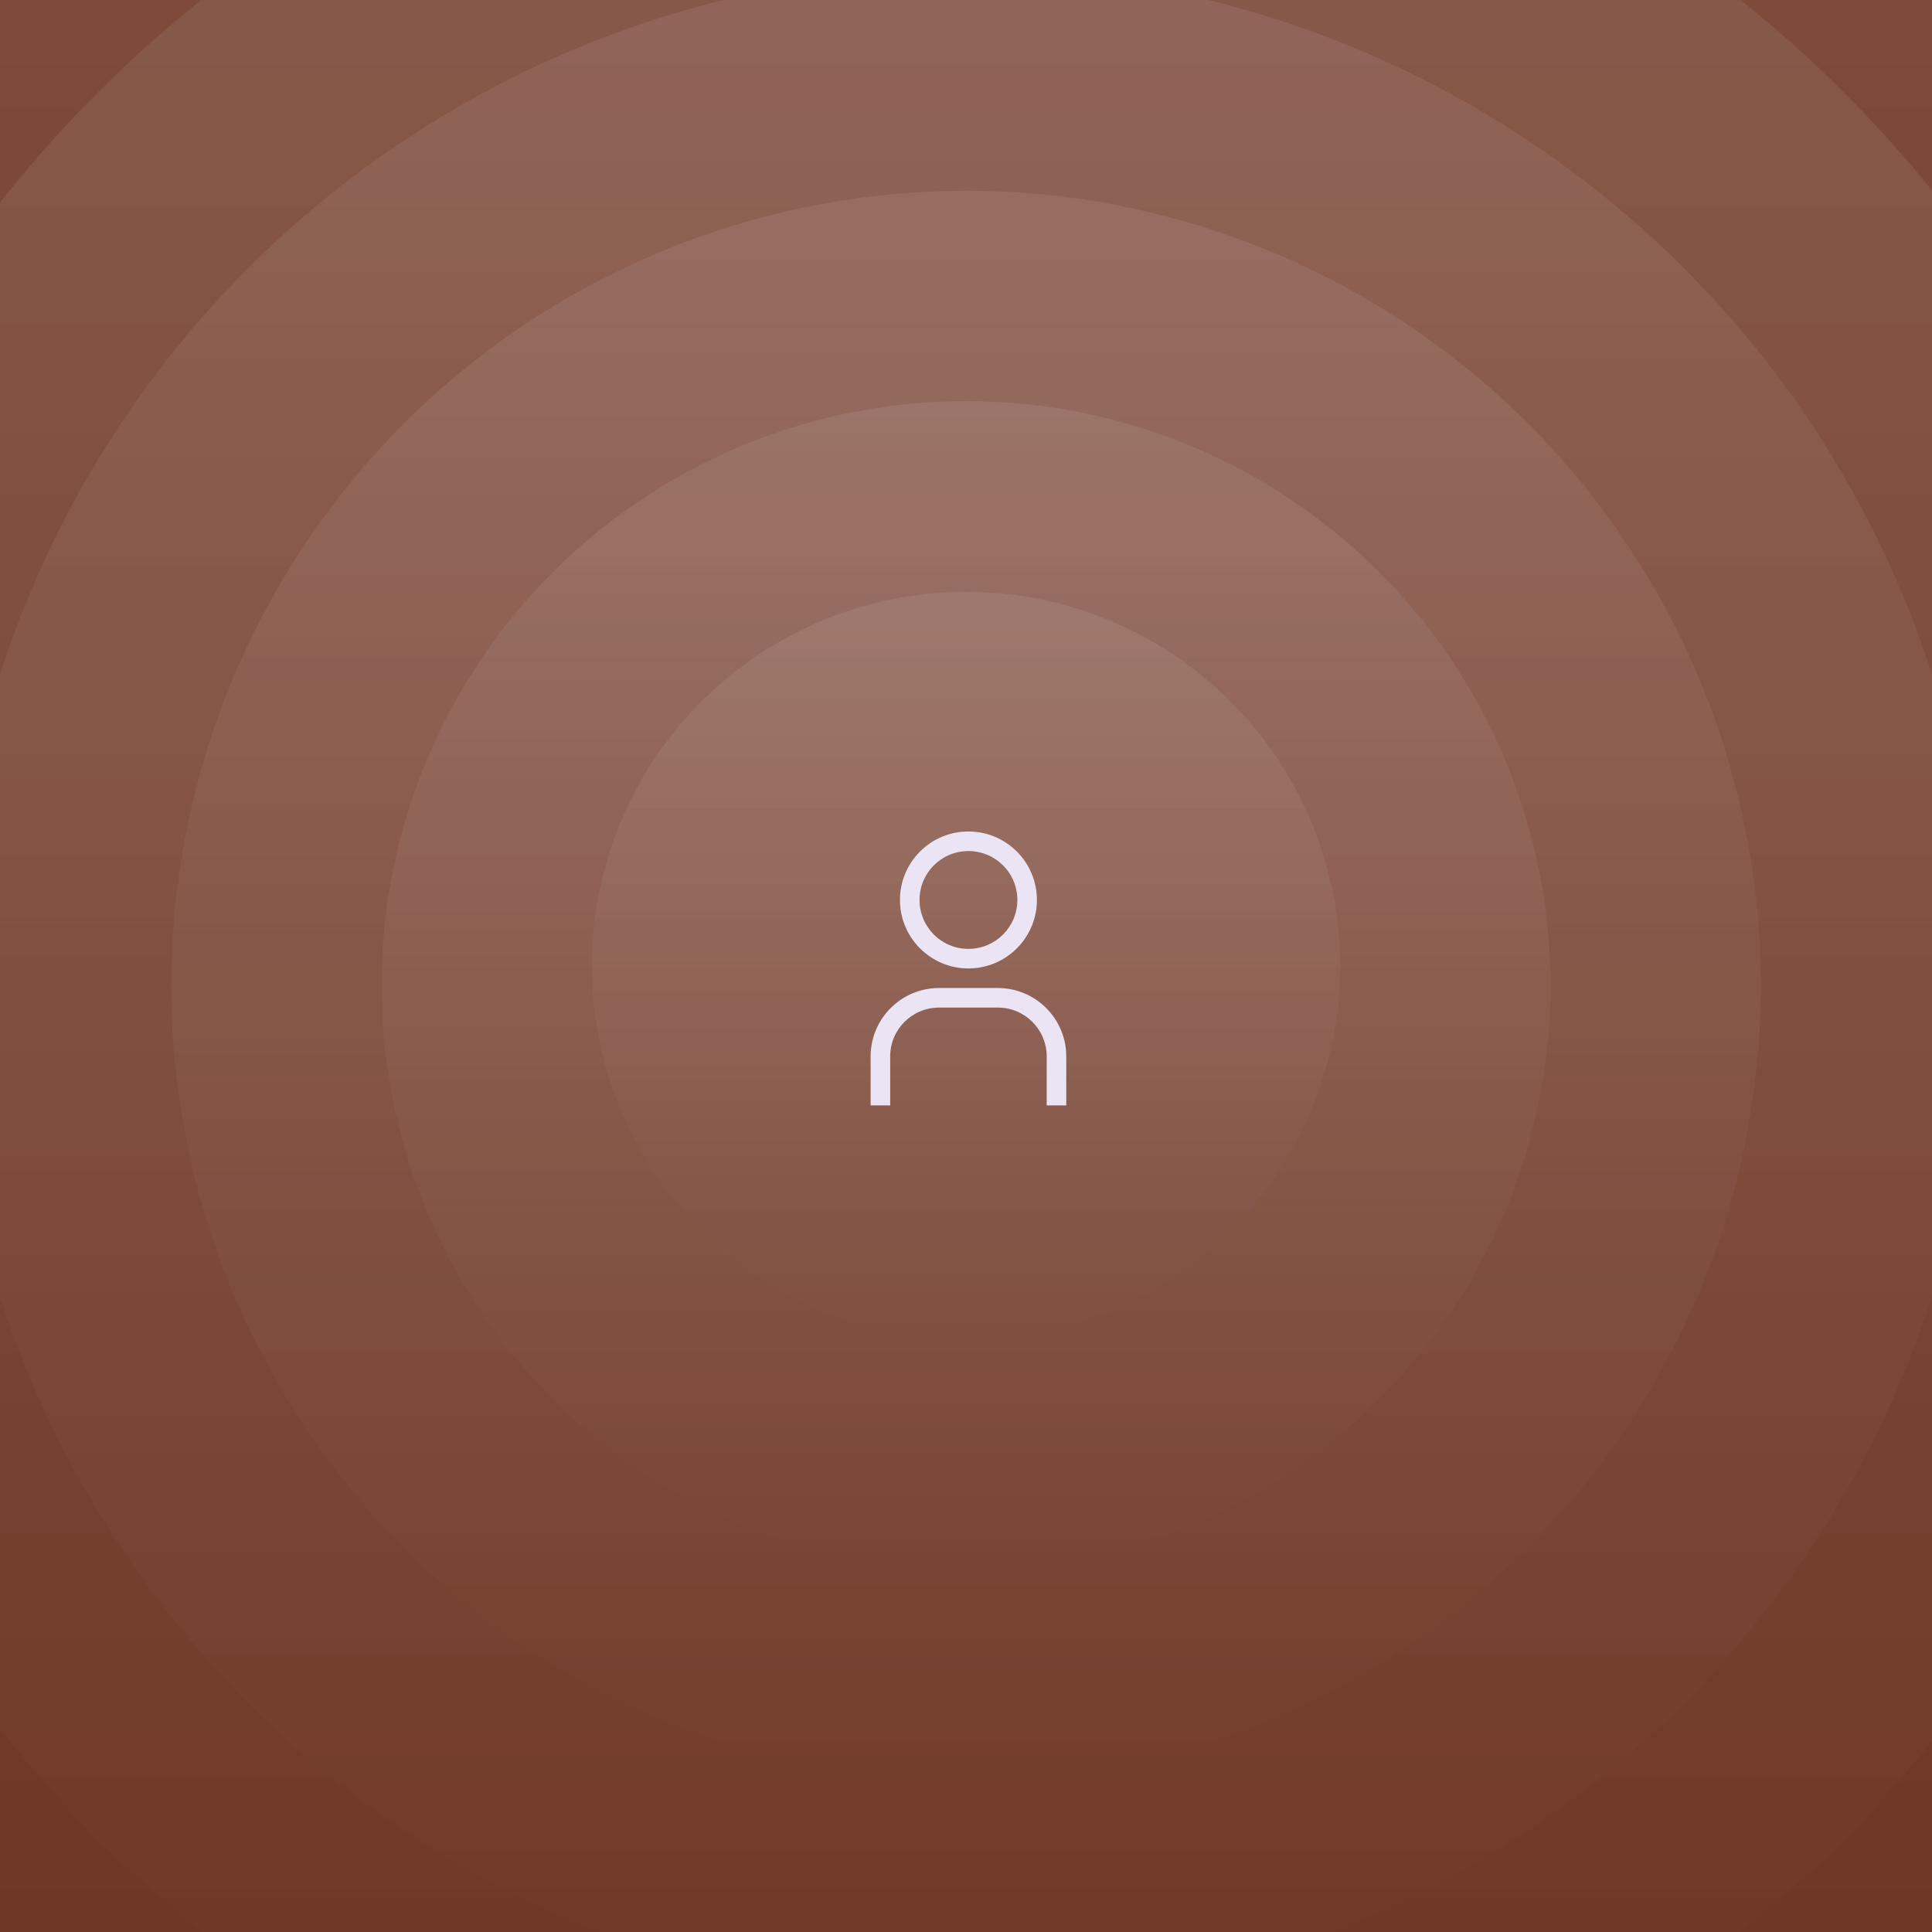 <svg width="395" height="395" viewBox="0 0 395 395" fill="none" xmlns="http://www.w3.org/2000/svg">
<rect x="0" y="0" width="395" height="395" fill="#808080" stroke="none"/>
<g clip-path="url(#clip0_2905_4619)">
<rect width="395" height="395" fill="#6B311F"/>
<circle opacity="0.08" cx="197.5" cy="197.5" r="76.5" fill="url(#paint0_linear_2905_4619)"/>
<circle opacity="0.08" cx="197.5" cy="201.5" r="119.5" fill="url(#paint1_linear_2905_4619)"/>
<circle opacity="0.08" cx="197.5" cy="201.5" r="162.5" fill="url(#paint2_linear_2905_4619)"/>
<circle opacity="0.08" cx="197.5" cy="201.5" r="207.5" fill="url(#paint3_linear_2905_4619)"/>
<circle opacity="0.08" cx="198.5" cy="197.5" r="252.5" fill="url(#paint4_linear_2905_4619)"/>
<circle opacity="0.08" cx="198.5" cy="197.5" r="298.5" fill="url(#paint5_linear_2905_4619)"/>
<circle opacity="0.08" cx="198.5" cy="197.5" r="337.5" fill="url(#paint6_linear_2905_4619)"/>
<g clip-path="url(#clip1_2905_4619)">
<path d="M198 174C203.52 174 208 178.46 208 184C208 189.52 203.52 194 198 194C192.46 194 188 189.52 188 184C188 178.46 192.46 174 198 174ZM197.998 170C190.258 170 183.998 176.26 183.998 184C183.998 191.72 190.258 198 197.998 198C205.718 198 211.998 191.72 211.998 184C211.998 176.26 205.718 170 197.998 170Z" fill="#EBE4F5"/>
<path d="M218 226H214V216C214 210.46 209.52 206 204 206H192C186.46 206 182 210.46 182 216V226H178V216C178 208.26 184.26 202 192 202H204C211.72 202 218 208.26 218 216V226Z" fill="#EBE4F5"/>
</g>
</g>
<defs>
<linearGradient id="paint0_linear_2905_4619" x1="197.5" y1="121" x2="197.5" y2="274" gradientUnits="userSpaceOnUse">
<stop stop-color="white"/>
<stop offset="1" stop-color="white" stop-opacity="0"/>
</linearGradient>
<linearGradient id="paint1_linear_2905_4619" x1="197.5" y1="82" x2="197.5" y2="321" gradientUnits="userSpaceOnUse">
<stop stop-color="white"/>
<stop offset="1" stop-color="white" stop-opacity="0"/>
</linearGradient>
<linearGradient id="paint2_linear_2905_4619" x1="197.5" y1="39" x2="197.5" y2="364" gradientUnits="userSpaceOnUse">
<stop stop-color="white"/>
<stop offset="1" stop-color="white" stop-opacity="0"/>
</linearGradient>
<linearGradient id="paint3_linear_2905_4619" x1="197.5" y1="-6" x2="197.5" y2="409" gradientUnits="userSpaceOnUse">
<stop stop-color="white"/>
<stop offset="1" stop-color="white" stop-opacity="0"/>
</linearGradient>
<linearGradient id="paint4_linear_2905_4619" x1="198.5" y1="-55" x2="198.5" y2="450" gradientUnits="userSpaceOnUse">
<stop stop-color="white"/>
<stop offset="1" stop-color="white" stop-opacity="0"/>
</linearGradient>
<linearGradient id="paint5_linear_2905_4619" x1="198.5" y1="-101" x2="198.5" y2="496" gradientUnits="userSpaceOnUse">
<stop stop-color="white"/>
<stop offset="1" stop-color="white" stop-opacity="0"/>
</linearGradient>
<linearGradient id="paint6_linear_2905_4619" x1="198.5" y1="-140" x2="198.5" y2="535" gradientUnits="userSpaceOnUse">
<stop stop-color="white"/>
<stop offset="1" stop-color="white" stop-opacity="0"/>
</linearGradient>
<clipPath id="clip0_2905_4619">
<rect width="395" height="395" fill="white"/>
</clipPath>
<clipPath id="clip1_2905_4619">
<rect width="64" height="64" fill="white" transform="translate(166 166)"/>
</clipPath>
</defs>
</svg>
